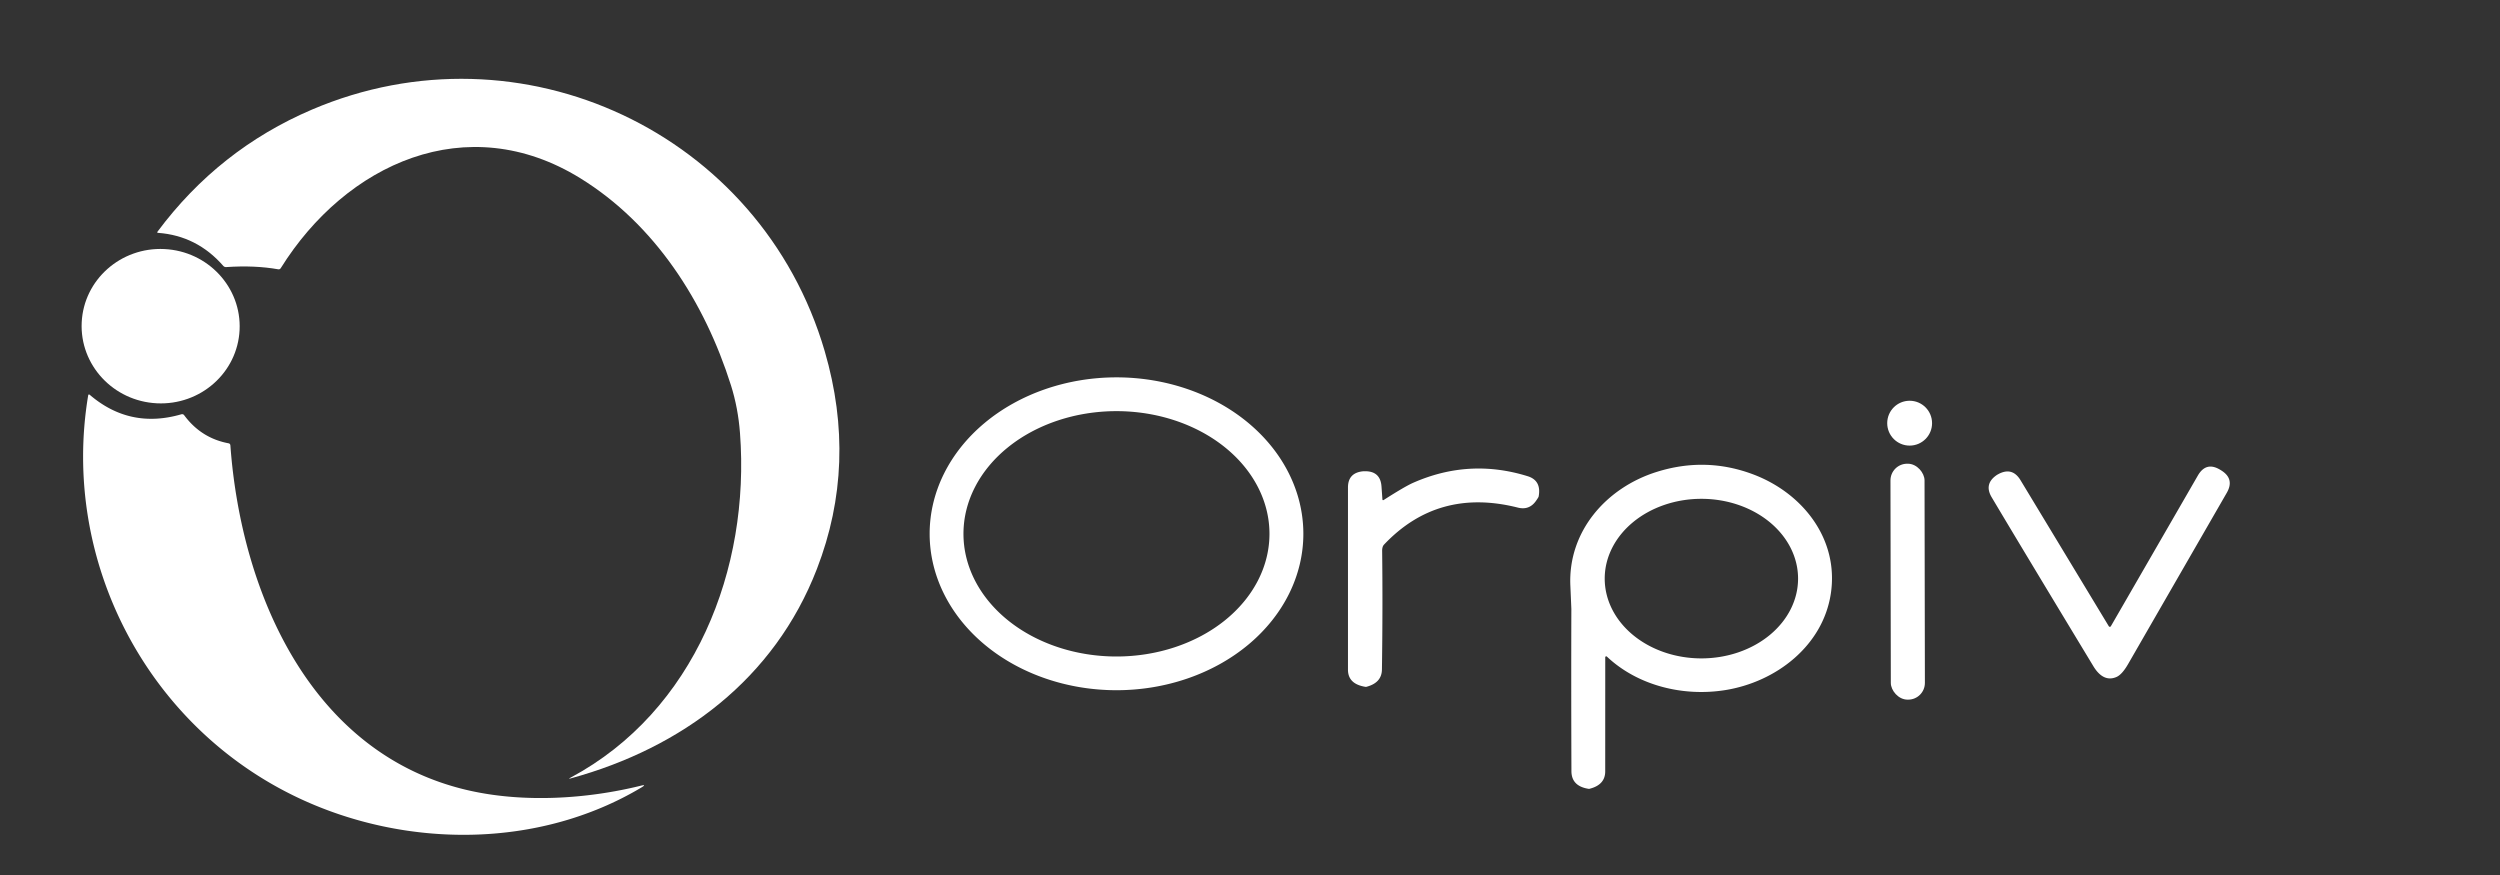 <svg xmlns="http://www.w3.org/2000/svg" version="1.2" baseProfile="tiny" width="700" height="245">
  <rect width="100%" height="100%" fill="#333333" stroke="none"/>
  <path fill="#fff" d="M44.1 64.87q17.16-23.04 43.26-34.19c58.52-24.99 125.68 6.47 143.56 67.65q9.21 31.53-2.18 60.96c-11.9 30.79-37.73 50.09-68.87 58.64q-1 .28-.08-.21c34.77-18.61 50.28-58.44 47.41-96.43q-.53-7.08-2.53-13.4c-7.38-23.37-21.3-45.1-42.19-57.99-31.73-19.59-65.59-4.12-83.87 25.18q-.26.41-.73.32-6.51-1.16-14.54-.62-.5.03-.83-.34Q55.14 66 44.26 65.2q-.38-.03-.16-.33Z"/>
  <ellipse fill="#fff" transform="rotate(2.8 -1846.004 965.898)" rx="22.13" ry="21.62"/>
  <path fill="#fff" d="M364.94 149.46a52.32 43.8 0 0 1-52.32 43.8 52.32 43.8 0 0 1-52.32-43.8 52.32 43.8 0 0 1 52.32-43.8 52.32 43.8 0 0 1 52.32 43.8Zm-9.49.01a42.84 34.35 0 0 0-42.84-34.35 42.84 34.35 0 0 0-42.84 34.35 42.84 34.35 0 0 0 42.84 34.35 42.84 34.35 0 0 0 42.84-34.35Zm-175.82 71.01c-28.99 17.31-66.05 16.98-95.71 3.11-42.79-20-66.9-66.62-59.24-112.81q.08-.54.5-.19 11.21 9.58 25.58 5.42.51-.15.83.28 4.73 6.38 12.37 7.83.51.09.55.61c2.99 41.11 22.46 86.73 67.08 96.67 15.17 3.38 32.59 2.36 47.84-1.4q1.71-.43.2.48Z"/>
  <circle fill="#fff" cx="534.7" cy="118.49" r="6.28"/>
  <rect fill="#fff" x="-4.77" y="-33.03" transform="rotate(-.1 93584.687 -305963.894)" width="9.54" height="66.06" rx="4.68"/>
  <path fill="#fff" d="m449.47 184.04-.01 31.95q0 3.75-4.35 4.86-.15.04-.19.04-4.9-.71-4.92-4.96-.09-24.47-.02-45.39 0-.12-.28-6.56c-.68-15.23 10.09-27.45 24.22-31.86q13.77-4.31 27.11.76c13.71 5.22 23.91 18.05 21.6 33.34-2.21 14.59-15.3 24.75-29.64 27.02-11.59 1.84-24.36-1.18-33.07-9.4a.27.27 0 0 0-.45.2Zm53.99-22.03a27.07 22.34 0 0 0-27.07-22.34 27.07 22.34 0 0 0-27.07 22.34 27.07 22.34 0 0 0 27.07 22.34 27.07 22.34 0 0 0 27.07-22.34Zm87 13.33a.34.34 0 0 0 .59-.01l24.35-42.18q2.33-4.02 6.29-1.59.05.02.23.14 3.83 2.37 1.58 6.28-18.91 32.81-27.62 47.94-1.7 2.95-3.26 3.63c-2.83 1.24-4.97-.52-6.47-3q-20.31-33.57-28.49-47.33-2.25-3.8 1.57-6.3.01 0 .24-.13 3.96-2.17 6.29 1.69l24.7 40.86Zm-203-35.36q5.93-3.79 8.23-4.8 15.7-6.92 32.06-1.84 3.9 1.21 3.07 5.69-.03.2-.73 1.2-1.89 2.71-5.09 1.9-22.34-5.64-37.48 10.37-.53.57-.52 1.77.19 15.77-.06 33.2-.05 3.72-4.35 4.84-.12.03-.19.02-4.97-.76-4.97-4.82v-51q0-4.21 4.39-4.56h.37q4.33-.03 4.63 4.28l.25 3.55q.03.42.39.2Z"/>
</svg>